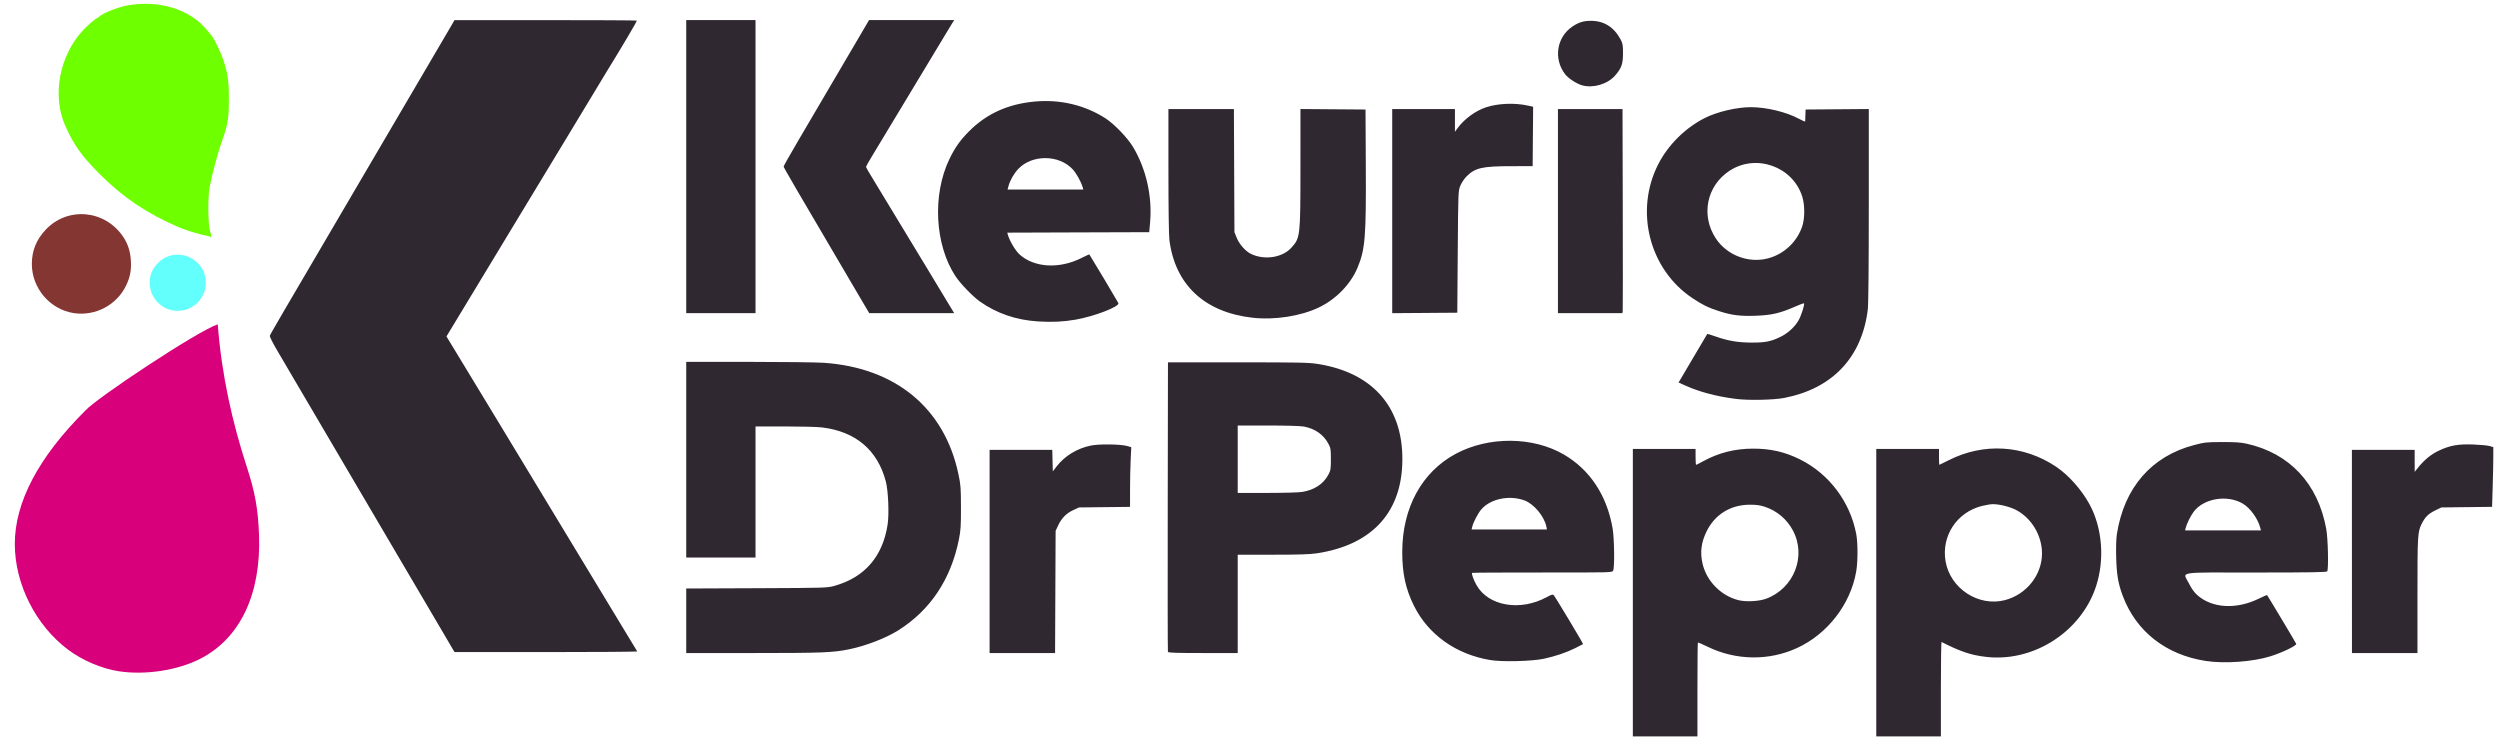 <svg width="130" height="39" viewBox="0 0 130 39" fill="none" xmlns="http://www.w3.org/2000/svg">
<g id="Group 276">
<path id="path5051" d="M6.167 34.904C5.277 34.765 4.284 34.341 3.535 33.779C1.86 32.522 0.778 30.382 0.77 28.31C0.762 26.126 1.997 23.78 4.434 21.353C5.004 20.705 10.319 17.185 11.324 16.865C11.52 19.499 12.094 22.009 12.831 24.269C13.26 25.579 13.421 26.475 13.47 27.823C13.581 30.904 12.482 33.208 10.394 34.266C9.213 34.864 7.537 35.117 6.167 34.904Z" fill="#D8007B"/>
<path id="path5019" d="M3.84 16.282C2.6 16.094 1.656 14.99 1.656 13.728C1.656 13.037 1.889 12.46 2.376 11.944C3.522 10.728 5.463 10.908 6.409 12.318C6.652 12.68 6.78 13.08 6.806 13.56C6.833 14.068 6.766 14.414 6.554 14.853C6.068 15.864 4.954 16.45 3.84 16.282Z" fill="#843632"/>
<path id="path5009" d="M10.953 12.319C10.941 12.307 10.877 12.287 10.81 12.275C10.373 12.191 9.652 11.972 9.278 11.81C7.626 11.093 6.39 10.261 5.188 9.056C4.245 8.111 3.844 7.55 3.395 6.547C2.696 4.985 3.08 2.911 4.316 1.573C4.525 1.346 4.986 0.948 5.039 0.948C5.056 0.948 5.116 0.905 5.173 0.853C5.359 0.679 6.147 0.37 6.626 0.283C8.245 -0.013 9.858 0.476 10.73 1.526C10.833 1.65 10.954 1.796 11.001 1.85C11.136 2.009 11.473 2.706 11.605 3.098C11.847 3.819 11.904 4.216 11.902 5.183C11.9 6.171 11.85 6.471 11.539 7.35C11.309 8 11.028 9.049 10.9 9.736C10.8 10.269 10.815 11.662 10.924 12.017C11.003 12.273 11.013 12.38 10.953 12.319Z" fill="#6EFF00"/>
<path id="path1301" d="M82.268 4.436C81.98 4.355 81.547 4.071 81.383 3.856C80.771 3.053 80.946 1.93 81.77 1.376C82.086 1.163 82.338 1.085 82.715 1.083C83.408 1.079 83.931 1.408 84.28 2.067C84.38 2.256 84.396 2.354 84.396 2.773C84.396 3.331 84.318 3.549 83.978 3.936C83.586 4.38 82.841 4.598 82.268 4.436ZM81.013 10.977V5.67H82.692H84.371L84.384 10.868C84.391 13.726 84.389 16.114 84.381 16.175L84.365 16.284H82.689H81.013V10.977L81.013 10.977ZM72.395 10.978V5.67H74.026H75.657V6.262V6.853L75.795 6.663C76.145 6.184 76.727 5.759 77.281 5.577C77.901 5.373 78.769 5.339 79.458 5.492L79.722 5.551L79.721 5.805C79.719 5.945 79.714 6.64 79.708 7.35L79.698 8.64L78.59 8.641C77.07 8.642 76.701 8.728 76.253 9.181C76.139 9.296 75.997 9.511 75.937 9.66C75.828 9.928 75.827 9.955 75.803 13.095L75.779 16.26L74.087 16.273L72.395 16.285V10.978H72.395ZM44.132 14.47C41.454 9.921 40.748 8.71 40.748 8.66C40.748 8.631 41.101 8.007 41.532 7.273C41.963 6.539 42.471 5.675 42.659 5.354C42.848 5.032 43.138 4.539 43.303 4.258C43.469 3.977 43.962 3.139 44.397 2.396L45.19 1.045H47.405H49.62L49.548 1.154C49.509 1.215 49.346 1.483 49.186 1.751C48.94 2.163 46.299 6.542 45.333 8.14C45.168 8.413 45.032 8.654 45.032 8.675C45.033 8.696 45.113 8.845 45.211 9.005C45.308 9.166 45.667 9.758 46.007 10.32C46.347 10.882 46.785 11.605 46.981 11.927C47.177 12.248 47.681 13.081 48.102 13.777C48.522 14.473 48.992 15.251 49.146 15.505C49.3 15.76 49.469 16.039 49.522 16.126L49.617 16.284H47.408H45.2L44.132 14.47ZM35.684 8.665V1.045H37.486H39.287V8.665V16.284H37.486H35.684V8.665ZM65.144 16.523C62.639 16.245 61.101 14.808 60.808 12.472C60.779 12.238 60.758 10.762 60.758 8.873V5.67H62.461H64.163L64.177 8.871L64.191 12.073L64.308 12.362C64.446 12.707 64.773 13.073 65.062 13.209C65.764 13.539 66.686 13.395 67.149 12.883C67.616 12.366 67.622 12.317 67.623 8.7L67.624 5.669L69.315 5.682L71.007 5.695L71.022 8.543C71.042 12.336 70.993 12.957 70.592 13.919C70.233 14.78 69.471 15.564 68.579 15.989C67.633 16.44 66.282 16.65 65.144 16.523L65.144 16.523ZM56.303 9.748C56.215 9.447 55.97 9.007 55.773 8.796C55.059 8.034 53.657 8.03 52.947 8.788C52.721 9.03 52.525 9.373 52.442 9.675L52.392 9.857H54.363H56.334L56.303 9.748ZM53.991 16.715C52.842 16.645 51.818 16.294 50.947 15.673C50.577 15.409 49.939 14.748 49.69 14.37C48.61 12.736 48.473 10.136 49.368 8.275C49.653 7.683 49.927 7.294 50.385 6.833C51.296 5.916 52.403 5.412 53.797 5.281C55.122 5.156 56.426 5.466 57.496 6.16C57.947 6.453 58.642 7.178 58.923 7.649C59.603 8.791 59.923 10.211 59.805 11.562L59.76 12.073L56.069 12.085L52.378 12.098L52.408 12.207C52.494 12.517 52.807 13.043 53.017 13.232C53.789 13.924 55.092 13.996 56.25 13.41C56.462 13.303 56.639 13.221 56.644 13.228C56.705 13.309 58.135 15.706 58.157 15.763C58.225 15.942 56.906 16.452 55.938 16.62C55.295 16.732 54.719 16.76 53.991 16.715V16.715ZM91.933 13.436C92.761 13.221 93.441 12.585 93.716 11.77C93.853 11.36 93.856 10.674 93.721 10.236C93.236 8.665 91.328 7.977 89.945 8.874C88.744 9.653 88.429 11.203 89.227 12.405C89.805 13.275 90.92 13.7 91.933 13.436ZM90.263 20.743C89.249 20.613 88.36 20.377 87.617 20.04L87.284 19.889L87.381 19.73C87.435 19.642 87.768 19.078 88.121 18.475C88.475 17.873 88.771 17.373 88.778 17.364C88.786 17.356 88.981 17.415 89.211 17.497C89.856 17.724 90.356 17.81 91.067 17.814C91.79 17.818 92.078 17.762 92.579 17.52C92.969 17.33 93.327 17.004 93.528 16.653C93.663 16.417 93.854 15.818 93.809 15.773C93.797 15.76 93.591 15.836 93.352 15.941C92.569 16.285 92.13 16.388 91.322 16.418C90.488 16.448 90.056 16.394 89.387 16.178C88.826 15.998 88.564 15.87 88.024 15.514C85.762 14.023 84.98 10.96 86.239 8.52C86.751 7.527 87.638 6.649 88.645 6.139C89.285 5.814 90.308 5.573 91.042 5.573C91.863 5.574 92.898 5.825 93.562 6.185C93.729 6.276 93.867 6.334 93.869 6.314C93.871 6.295 93.876 6.147 93.881 5.987L93.891 5.695L95.534 5.682L97.177 5.669V10.674C97.177 13.838 97.158 15.83 97.126 16.091C96.821 18.58 95.293 20.202 92.791 20.691C92.234 20.799 90.917 20.827 90.263 20.743V20.743ZM23.199 33.166C22.557 32.071 22.186 31.441 21.688 30.598C21.443 30.183 21.088 29.581 20.9 29.259C20.711 28.938 20.331 28.292 20.056 27.823C19.78 27.355 19.401 26.708 19.212 26.387C19.024 26.066 18.67 25.463 18.424 25.048C17.455 23.407 15.222 19.61 15.018 19.254C14.933 19.107 14.672 18.661 14.437 18.264C14.195 17.857 14.018 17.506 14.031 17.459C14.051 17.383 14.578 16.48 18.424 9.93C20.76 5.954 23.274 1.668 23.459 1.35L23.634 1.047L28.361 1.046C30.961 1.045 33.099 1.057 33.114 1.071C33.136 1.093 32.33 2.458 31.578 3.674C31.487 3.821 31.057 4.533 30.622 5.256C30.186 5.979 29.65 6.867 29.43 7.228C28.933 8.045 28.091 9.435 26.644 11.829C26.029 12.847 25.006 14.538 24.371 15.587L23.216 17.495L23.965 18.728C24.377 19.405 25.258 20.858 25.923 21.956C29.297 27.53 30.403 29.358 31.035 30.404C31.415 31.033 32.038 32.063 32.42 32.692C32.802 33.321 33.124 33.852 33.136 33.873C33.148 33.893 31.015 33.909 28.396 33.909L23.634 33.909L23.199 33.166ZM122.3 28.675L122.299 23.393H123.93H125.562L125.563 23.965L125.565 24.537L125.719 24.342C126.041 23.933 126.4 23.634 126.797 23.444C127.389 23.161 127.82 23.083 128.622 23.114C128.988 23.128 129.369 23.165 129.469 23.196L129.652 23.251V23.748C129.652 24.021 129.637 24.72 129.62 25.3L129.588 26.356L128.269 26.371L126.95 26.387L126.625 26.546C126.274 26.717 126.107 26.882 125.93 27.234C125.718 27.656 125.708 27.821 125.708 30.966V33.958H124.005H122.302L122.3 28.675L122.3 28.675ZM67.71 25.582C68.347 25.479 68.817 25.169 69.076 24.683C69.195 24.46 69.206 24.392 69.206 23.879C69.206 23.367 69.195 23.299 69.077 23.076C68.824 22.599 68.379 22.287 67.797 22.18C67.626 22.148 66.866 22.127 65.935 22.127H64.361V23.879V25.632L65.883 25.632C66.72 25.632 67.542 25.609 67.71 25.582ZM60.732 33.897C60.72 33.864 60.715 30.462 60.722 26.338L60.734 18.84L64.361 18.841C67.573 18.841 68.05 18.851 68.527 18.926C71.469 19.391 73.045 21.279 72.916 24.186C72.803 26.75 71.249 28.354 68.475 28.772C68.109 28.827 67.541 28.845 66.175 28.845L64.361 28.846V31.402V33.958H62.558C61.161 33.958 60.75 33.944 60.732 33.897V33.897ZM51.459 28.675V23.393H53.089H54.718L54.732 23.952L54.746 24.511L54.95 24.247C55.368 23.706 56.016 23.313 56.724 23.169C57.174 23.078 58.296 23.095 58.636 23.198L58.826 23.255L58.794 23.916C58.777 24.279 58.762 24.977 58.762 25.467V26.357L57.436 26.372L56.109 26.387L55.804 26.528C55.447 26.692 55.201 26.945 55.02 27.33L54.892 27.604L54.878 30.781L54.864 33.958H53.162H51.459L51.459 28.675ZM35.684 32.28V30.602L39.348 30.587C42.975 30.572 43.016 30.57 43.401 30.462C44.962 30.024 45.9 28.939 46.156 27.279C46.241 26.721 46.19 25.512 46.06 25.024C45.627 23.397 44.492 22.439 42.745 22.226C42.518 22.198 41.648 22.175 40.81 22.175H39.287V25.584V28.992H37.486H35.684V23.904V18.816L38.91 18.817C40.684 18.817 42.45 18.839 42.834 18.865C46.571 19.12 49.113 21.221 49.838 24.654C49.957 25.213 49.968 25.365 49.97 26.387C49.972 27.36 49.958 27.578 49.862 28.055C49.447 30.124 48.377 31.727 46.712 32.777C46.073 33.179 45.047 33.577 44.179 33.758C43.325 33.936 42.785 33.958 39.185 33.958H35.684V32.28ZM80.411 27.384C80.305 26.856 79.766 26.206 79.283 26.026C78.497 25.731 77.514 25.931 77.033 26.483C76.86 26.681 76.614 27.151 76.555 27.397L76.523 27.531H78.482H80.441L80.411 27.384ZM77.507 34.325C75.718 34.03 74.272 33.005 73.525 31.499C73.092 30.627 72.915 29.814 72.917 28.7C72.919 26.402 73.936 24.541 75.706 23.594C77.416 22.68 79.718 22.698 81.327 23.639C82.681 24.429 83.564 25.772 83.856 27.479C83.946 28.009 83.965 29.524 83.883 29.677C83.833 29.771 83.757 29.773 80.201 29.77C78.204 29.768 76.56 29.777 76.547 29.79C76.509 29.828 76.632 30.167 76.78 30.428C77.394 31.516 79.049 31.8 80.424 31.054C80.677 30.916 80.746 30.896 80.793 30.948C80.881 31.045 82.339 33.476 82.32 33.493C82.31 33.502 82.127 33.595 81.913 33.702C81.443 33.935 80.88 34.126 80.272 34.257C79.671 34.386 78.112 34.425 77.507 34.325ZM117.541 27.47C117.421 26.982 117.017 26.418 116.619 26.184C115.809 25.71 114.582 25.918 114.067 26.617C113.909 26.831 113.708 27.239 113.654 27.456L113.623 27.58H115.595H117.568L117.541 27.47ZM114.688 34.368C112.628 34.048 111.079 32.834 110.388 30.996C110.146 30.354 110.066 29.893 110.042 28.997C110.028 28.471 110.041 28.011 110.077 27.78C110.451 25.364 111.875 23.721 114.096 23.142C114.643 22.999 114.736 22.989 115.556 22.987C116.226 22.985 116.525 23.005 116.822 23.071C119.065 23.57 120.537 25.147 120.965 27.507C121.056 28.01 121.093 29.587 121.016 29.711C120.988 29.757 120.138 29.771 117.306 29.771C113.071 29.771 113.505 29.699 113.83 30.347C113.961 30.609 114.102 30.807 114.256 30.943C115.031 31.633 116.29 31.704 117.469 31.125C117.691 31.016 117.88 30.935 117.888 30.945C117.937 31.005 119.38 33.418 119.403 33.478C119.438 33.569 118.691 33.93 118.064 34.127C117.147 34.415 115.668 34.521 114.688 34.368ZM104.258 31.206C105.378 30.914 106.184 29.897 106.184 28.777C106.184 27.851 105.643 26.943 104.84 26.52C104.524 26.354 103.976 26.216 103.633 26.216C103.518 26.216 103.254 26.26 103.047 26.313C101.751 26.644 100.947 27.872 101.168 29.181C101.408 30.601 102.879 31.565 104.258 31.206ZM97.566 30.817V23.344H99.197H100.828V23.758C100.828 23.985 100.836 24.172 100.845 24.172C100.854 24.172 101.069 24.066 101.323 23.937C103.147 23.008 105.232 23.134 106.929 24.277C107.573 24.711 108.248 25.473 108.659 26.23C109.316 27.442 109.449 29.07 109.004 30.459C108.242 32.838 105.753 34.446 103.277 34.158C102.49 34.067 101.942 33.883 100.962 33.384C100.942 33.374 100.926 34.474 100.926 35.828V38.291H99.246H97.566V30.817ZM91.846 31.131C93.289 30.592 93.944 28.918 93.231 27.584C92.92 27.001 92.411 26.569 91.785 26.357C91.534 26.271 91.347 26.245 90.994 26.245C89.986 26.245 89.162 26.758 88.732 27.653C88.457 28.226 88.397 28.736 88.537 29.328C88.748 30.222 89.494 30.979 90.391 31.206C90.791 31.307 91.466 31.273 91.846 31.131ZM84.908 30.817V23.344H86.539H88.17V23.758C88.17 23.985 88.182 24.172 88.196 24.172C88.211 24.172 88.381 24.085 88.574 23.98C89.364 23.547 90.211 23.332 91.14 23.329C92.069 23.325 92.82 23.498 93.619 23.898C95.12 24.652 96.204 26.094 96.523 27.762C96.613 28.231 96.612 29.209 96.521 29.728C96.224 31.424 95.034 32.964 93.455 33.693C91.984 34.373 90.26 34.348 88.789 33.626C88.528 33.497 88.303 33.403 88.29 33.415C88.278 33.428 88.267 34.53 88.267 35.865V38.291H86.587H84.908V30.817Z" fill="#2F2830"/>
<path id="path5116" d="M9.019 16.149C8.318 16.043 7.783 15.419 7.783 14.706C7.783 14.316 7.915 13.99 8.19 13.698C8.839 13.012 9.938 13.113 10.474 13.91C10.611 14.114 10.684 14.34 10.698 14.611C10.713 14.898 10.675 15.094 10.556 15.342C10.28 15.913 9.65 16.244 9.019 16.149Z" fill="#63FFFC"/>
</g>
</svg>
